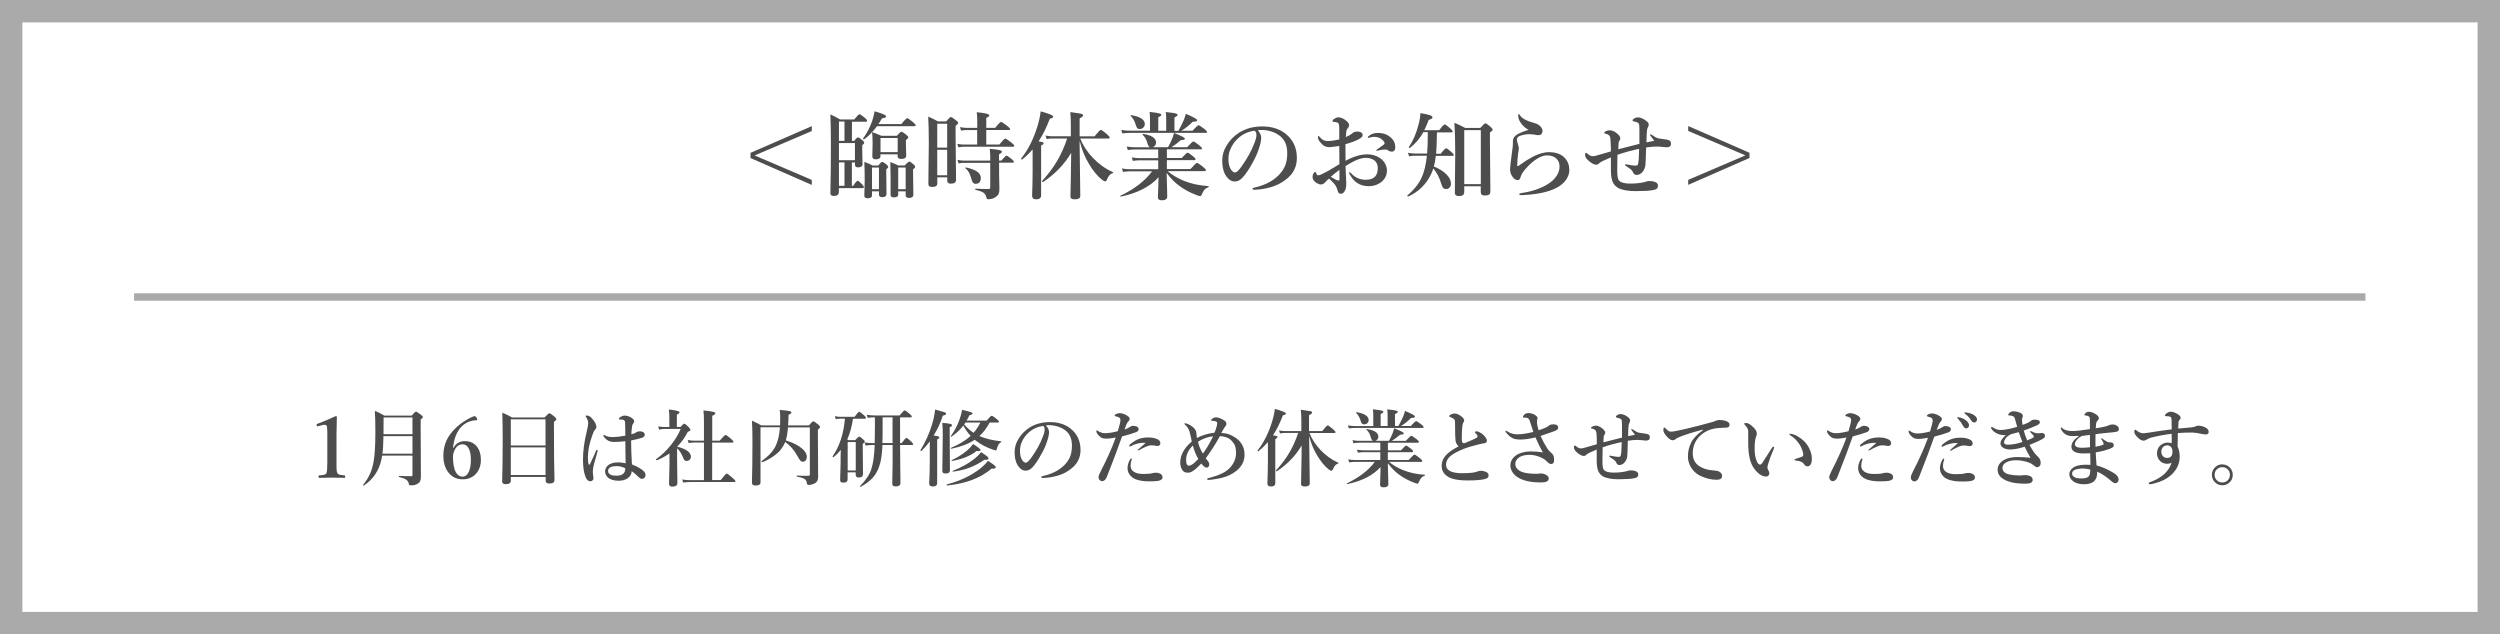<?xml version="1.0" encoding="UTF-8"?><svg id="_レイヤー_2" xmlns="http://www.w3.org/2000/svg" width="335" height="85" viewBox="0 0 335 85"><defs><style>.cls-1{fill:#4d4d4d;}.cls-1,.cls-2{stroke-width:0px;}.cls-2{fill:#aaa;}</style></defs><g id="_夏季休業"><path class="cls-2" d="M332,3v79H3V3h329M335,0H0v85h335V0h0Z"/><path class="cls-1" d="M100.57,21.17v-.69l8.21-3.58v.66l-7.66,3.27,7.66,3.28v.67l-8.21-3.6Z"/><path class="cls-1" d="M114.15,18.88h.32c.23-.32.4-.47.5-.47.09,0,.29.13.6.38.16.15.24.27.24.35,0,.06-.09.17-.27.33v.57l.04,1.95c0,.29-.2.44-.61.44-.27,0-.41-.13-.41-.39v-.27h-.41v3.14h.17c.29-.46.5-.69.62-.69.08,0,.27.16.59.49.15.17.23.29.23.37,0,.09-.06.13-.17.13h-3.18v.51c0,.36-.22.54-.67.54-.32,0-.47-.12-.47-.37.05-1.67.07-3.91.07-6.72,0-1.52-.03-2.8-.07-3.84.43.19.87.42,1.31.68h1.88c.38-.47.61-.7.71-.7s.33.16.73.49c.2.17.29.31.29.4,0,.07-.06.11-.19.11h-1.84v2.59ZM113.16,18.88v-2.59h-.74v2.59h.74ZM112.42,19.17v2.3h2.14v-2.3h-2.14ZM112.42,24.9h.74v-3.14h-.74v3.14ZM117.5,16.93c-.18.25-.39.5-.63.77.51.19.93.35,1.25.5h2.05c.32-.37.53-.55.62-.55.1,0,.32.14.65.41.18.14.27.25.27.34,0,.1-.11.22-.32.38v.34l.04,1.74c0,.29-.22.44-.66.44-.32,0-.49-.12-.49-.35v-.27h-2.3v.25c0,.28-.21.42-.62.42-.31,0-.47-.13-.47-.39l.04-1.79c0-.58-.03-1.07-.07-1.47-.39.43-.75.76-1.09.98,0,0-.02,0-.03,0-.06,0-.09-.03-.09-.09,0-.01,0-.02,0-.03.52-.72.92-1.49,1.21-2.31.14-.44.26-.88.34-1.34.67.21,1.1.35,1.28.44.17.08.25.16.25.24s-.04.14-.11.17c-.07.03-.21.06-.44.11-.17.3-.33.55-.47.75h3.08c.42-.53.68-.79.79-.79.08,0,.34.19.79.56.22.19.33.32.33.4,0,.08-.06.12-.17.12h-5.04ZM117.78,25.64h-.93v.49c0,.17-.05.29-.16.35-.09.06-.24.09-.46.09-.27,0-.41-.12-.41-.35l.05-2.1c0-.89-.02-1.7-.05-2.43.42.14.79.31,1.11.49h.75c.26-.32.44-.49.54-.49s.28.12.57.35c.15.14.23.25.23.34,0,.1-.09.19-.26.29v.56l.03,2.75c0,.29-.19.44-.56.44-.3,0-.45-.12-.45-.35v-.42ZM117.78,25.35v-2.9h-.93v2.9h.93ZM120.29,20.39v-1.9h-2.3v1.9h2.3ZM121.36,25.64h-1v.42c0,.26-.2.39-.58.39-.29,0-.44-.11-.44-.33v-.65c.01-1.38,0-2.63-.04-3.76.34.12.7.28,1.07.46h.85c.33-.35.54-.52.63-.52.09,0,.28.12.56.37.15.13.22.24.22.33s-.09.2-.28.34v.56l.04,2.83c0,.29-.19.44-.58.44-.3,0-.45-.12-.45-.36v-.5ZM121.36,25.35v-2.9h-1v2.9h1Z"/><path class="cls-1" d="M125.6,23.78v.8c0,.32-.23.47-.68.47-.35,0-.52-.13-.52-.4l.06-5.49c0-1.41-.03-2.59-.08-3.54.53.23.96.45,1.31.65h1.1c.32-.39.53-.59.62-.59.1,0,.33.15.7.44.19.14.28.25.28.34,0,.1-.11.23-.34.39v1.2l.06,6.06c0,.33-.23.5-.7.5-.32,0-.48-.13-.48-.39v-.46h-1.33ZM126.92,19.78v-3.2h-1.33v3.2h1.33ZM126.92,23.49v-3.42h-1.33v3.42h1.33ZM132.16,17.43v1.94h1.76c.43-.54.69-.8.8-.8.08,0,.36.19.84.56.24.2.36.34.36.41,0,.08-.06.12-.17.12h-6.58c-.19,0-.45.03-.75.08l-.14-.47c.3.07.59.1.85.1h1.81v-1.94h-1.44c-.19,0-.43.02-.72.07l-.14-.47c.29.07.58.1.84.1h1.47v-1.08c0-.29-.02-.63-.07-1.01,1.13.1,1.69.24,1.69.41,0,.12-.14.24-.41.34v1.34h1.2c.42-.53.68-.79.79-.79.08,0,.36.18.84.55.25.2.37.34.37.41,0,.08-.06.12-.17.12h-3.03ZM133.88,21.83v1.4l.04,2.04c0,.28-.02.49-.07.62-.04.11-.11.22-.22.34-.32.32-.72.47-1.23.47-.11,0-.18-.06-.21-.17-.05-.33-.2-.58-.44-.73-.18-.12-.53-.24-1.03-.36-.03,0-.04-.04-.04-.09,0-.05.01-.07.04-.07.57.03,1.15.05,1.74.05.15,0,.23-.07.23-.21v-3.3h-3.5c-.2,0-.44.02-.75.07l-.14-.47c.31.07.59.1.85.1h3.54v-.56c0-.3-.02-.64-.07-1.02.67.06,1.12.12,1.34.18.2.05.3.12.3.21,0,.1-.13.22-.39.35v.84h.31c.37-.44.61-.66.71-.66.08,0,.31.16.69.47.19.16.28.28.28.35,0,.08-.05.12-.16.12h-1.82ZM131.43,23.84c0,.53-.24.79-.7.79-.17,0-.3-.07-.39-.21-.07-.11-.15-.31-.22-.6-.15-.56-.39-.99-.75-1.27-.01-.01-.02-.02-.02-.04,0-.05.03-.07.08-.07h.01c1.32.27,1.99.74,1.99,1.4Z"/><path class="cls-1" d="M138.39,20c-.41.48-.88.94-1.42,1.38,0,0-.02,0-.03,0-.07,0-.11-.03-.11-.1,0,0,0-.02,0-.03.92-1.15,1.64-2.57,2.16-4.24.23-.72.38-1.41.46-2.09,1.12.31,1.68.54,1.68.7,0,.14-.15.23-.45.28-.46,1.21-.96,2.22-1.51,3.04.3.05.49.09.57.12.07.03.1.08.1.14,0,.1-.11.21-.33.3v6.67c0,.36-.22.54-.66.54-.37,0-.55-.16-.55-.49.05-1.19.07-2.3.07-3.35v-2.9ZM144.67,18.89v.54c0,.51.03,2.78.09,6.81,0,.32-.25.47-.75.47-.38,0-.57-.12-.57-.37,0-.09.02-.91.05-2.47.03-1.34.04-2.47.05-3.39-.92,1.55-2.17,2.85-3.77,3.91,0,0-.02,0-.03,0-.07,0-.11-.03-.11-.1,0,0,0-.02,0-.03.86-.94,1.56-1.88,2.1-2.83.49-.85.91-1.8,1.27-2.87h-1.97c-.21,0-.47.02-.79.07l-.14-.47c.32.07.61.1.88.1h2.51v-1.62c0-.59-.03-1.13-.07-1.62.88.12,1.39.2,1.53.24.12.04.18.11.18.21,0,.12-.15.24-.46.39v2.41h2.01c.45-.58.73-.87.84-.87.08,0,.36.2.83.6.24.22.35.36.35.44,0,.08-.05.12-.16.12h-3.79c.37.93.93,1.79,1.69,2.59.78.82,1.67,1.46,2.68,1.91.03.01.04.03.04.06,0,.05-.02.08-.06.09-.3.07-.54.32-.73.77-.05.14-.1.22-.13.26-.03.04-.08.06-.15.06-.1,0-.24-.08-.44-.23-.61-.49-1.18-1.19-1.72-2.09-.56-.92-.98-1.95-1.25-3.1Z"/><path class="cls-1" d="M156.49,22.95c.55.48,1.24.89,2.08,1.25.95.4,2.06.65,3.36.74.03,0,.05.02.05.06,0,.04-.02.06-.05.08-.25.1-.43.21-.54.34-.1.12-.23.37-.39.72-.05.1-.11.14-.19.14-.09,0-.29-.06-.6-.19-.83-.32-1.58-.73-2.25-1.24-.58-.43-1.12-.99-1.63-1.68,0,.29.02,1.01.06,2.18.01.54.02.87.02,1,0,.32-.25.49-.75.49-.33,0-.5-.14-.5-.42,0-.08.01-.46.04-1.13.02-.63.04-1.14.05-1.54-1.15,1.27-2.83,2.13-5.05,2.59-.06.01-.09-.01-.09-.07,0-.02,0-.03.02-.04,1.86-.88,3.28-1.97,4.25-3.27h-3.01c-.24,0-.53.03-.89.08l-.14-.47c.35.07.68.1.98.1h3.88v-1.19h-2.5c-.25,0-.55.03-.9.08l-.14-.47c.36.07.7.1,1.01.1h2.53v-1.16h-3.16c-.24,0-.55.02-.92.07l-.14-.47c.37.07.71.1,1.02.1h2.09c-.14-.04-.26-.24-.35-.58-.12-.45-.33-.82-.63-1.1-.01-.01-.02-.02-.02-.04,0-.05.03-.07.08-.07h.01c1.15.18,1.73.57,1.73,1.16,0,.15-.05.29-.14.41-.08.1-.18.17-.3.21h2.05c.21-.37.39-.73.54-1.1.1-.23.18-.5.25-.8.97.37,1.46.62,1.46.75,0,.08-.04.13-.12.16-.07.02-.22.04-.44.06-.45.4-.87.71-1.25.93h2.12c.46-.51.74-.77.84-.77.08,0,.35.18.81.54.23.2.34.33.34.4,0,.08-.05.12-.16.12h-4.55v1.16h1.99c.43-.47.69-.71.79-.71.09,0,.33.16.74.49.21.17.32.3.32.39s-.06.12-.17.12h-3.67v1.19h3.16c.49-.55.79-.83.89-.83.07,0,.35.19.83.57.24.19.35.33.35.42,0,.08-.05.12-.16.12h-4.94ZM154.1,17.52v-1.59c0-.44-.03-.74-.06-.93.71.07,1.16.14,1.37.21.14.04.21.1.21.19s-.14.19-.41.32v1.81h1.06v-1.59c0-.44-.03-.74-.06-.93.72.08,1.18.14,1.38.21.14.05.21.11.21.19,0,.1-.14.2-.42.32v1.81h.52c.26-.45.5-.92.72-1.43.12-.29.21-.58.28-.86,1.01.43,1.51.71,1.51.83,0,.1-.04.16-.12.19-.07.02-.23.04-.46.04-.52.52-1.03.93-1.53,1.21h1.49c.44-.49.72-.74.82-.74.08,0,.34.17.79.51.23.2.34.33.34.4,0,.08-.05.12-.16.12h-10.25c-.24,0-.56.02-.94.07l-.14-.47c.38.07.73.1,1.05.1h2.82ZM153.4,16.65c0,.18-.08.34-.22.47-.13.11-.28.17-.44.17-.15,0-.27-.04-.34-.12-.07-.07-.13-.2-.19-.38-.15-.54-.38-.95-.69-1.25-.01-.01-.02-.03-.02-.04,0-.05.03-.07.08-.07,0,0,0,0,.01,0,1.22.2,1.82.61,1.82,1.22Z"/><path class="cls-1" d="M168.53,17.43c.32.35.47.7.47,1.05,0,.32-.09.77-.28,1.35-.2.64-.47,1.26-.8,1.84-.52.98-1,1.68-1.42,2.13-.32.35-.67.52-1.06.52-.36,0-.68-.17-.96-.5-.47-.52-.7-1.29-.7-2.32,0-.68.18-1.33.55-1.94.41-.72.98-1.31,1.72-1.79.89-.55,1.92-.83,3.08-.83,1.27,0,2.32.33,3.16,1,1,.8,1.49,1.88,1.49,3.24,0,1.05-.39,1.93-1.17,2.63-.57.5-1.2.88-1.89,1.13-.82.29-1.69.46-2.61.49-.19,0-.28-.04-.28-.13,0-.07.08-.12.24-.16,1.37-.3,2.47-.86,3.28-1.67.43-.45.73-.91.9-1.38.16-.44.24-.97.24-1.58,0-1.08-.37-1.88-1.12-2.4-.56-.4-1.25-.63-2.04-.69-.09,0-.19,0-.31,0-.2,0-.36,0-.49.03ZM168.11,17.51c-.86.12-1.6.46-2.2,1.02-.48.42-.84.95-1.08,1.57-.15.36-.22.76-.22,1.21,0,.57.11,1.03.32,1.38.18.28.37.42.57.42s.5-.27.88-.82c.75-1.05,1.32-2.09,1.71-3.12.18-.44.27-.8.27-1.08s-.08-.46-.24-.57Z"/><path class="cls-1" d="M180.28,21.56c1.06-.58,2.04-.88,2.93-.88.61,0,1.16.15,1.64.46.33.2.58.47.76.8.16.29.24.59.24.9,0,.67-.28,1.2-.83,1.61-.46.33-.99.5-1.61.5-.97,0-1.72-.38-2.26-1.13-.25-.37-.38-.59-.38-.67,0-.04.03-.06.07-.06.06,0,.12.03.17.09.54.61,1.21.91,1.99.91.55,0,.97-.14,1.25-.42.24-.24.37-.62.37-1.12,0-.53-.2-.92-.61-1.16-.28-.16-.62-.24-1.02-.24-.49,0-1.11.2-1.86.61-.16.09-.43.25-.83.49.02.5.04,1.06.07,1.67.02.31.03.52.03.63,0,.35-.03.62-.1.82-.16.4-.37.6-.63.6-.22,0-.36-.14-.43-.42-.08-.34-.22-.63-.41-.87-.12-.16-.37-.41-.74-.75-.24.2-.43.38-.58.55-.15.16-.32.24-.51.24-.17,0-.35-.06-.56-.19-.37-.22-.56-.5-.56-.84,0-.17.05-.34.16-.49.08-.11.14-.17.19-.17.04,0,.08.03.11.1.05.15.1.25.14.3.04.04.09.06.14.06.02,0,.04,0,.08,0,.17-.02.61-.23,1.33-.62.28-.16.77-.45,1.45-.87,0-.27,0-.73-.01-1.39,0-.46,0-.81-.01-1.05-.69.11-1.15.16-1.38.16-.45,0-.85-.23-1.2-.7-.19-.24-.28-.45-.28-.62,0-.11.03-.17.09-.17.05,0,.13.07.24.22.24.3.57.45.97.45.37,0,.89-.07,1.56-.21v-1.38c0-.34-.02-.54-.05-.61-.02-.16-.09-.25-.23-.29-.12-.04-.23-.06-.33-.06-.19,0-.29-.04-.29-.11,0-.12.07-.23.21-.31.22-.14.41-.21.56-.21.29,0,.59.11.9.33.37.27.55.5.55.7,0,.12-.04.24-.11.34,0,0-.04.04-.09.11-.04.05-.07.1-.1.15-.07.16-.12.5-.14,1.02.4-.18.7-.35.88-.52.17-.15.37-.22.61-.22.27,0,.47.05.6.14.11.08.16.17.16.27,0,.12-.02.21-.07.28-.05.06-.14.14-.27.23-.17.11-.45.25-.84.41-.41.15-.78.27-1.12.36,0,1.04,0,1.78.01,2.24ZM179.48,22.76c-.54.41-.93.72-1.16.94.13.08.34.19.63.35.17.09.31.14.42.14.08,0,.12-.06.12-.18,0-.56,0-.98-.01-1.25ZM183.3,18.41c0-.07.03-.13.1-.18.32-.28.75-.42,1.26-.42.66,0,1.23.2,1.7.61.41.36.61.79.61,1.31,0,.39-.16.59-.49.59-.13,0-.26-.04-.38-.11-.15-.11-.27-.17-.39-.17-.16,0-.29,0-.39.01-.14.01-.3.04-.49.09-.2.04-.3.06-.31.06-.07,0-.1-.02-.1-.06,0-.04.06-.09.17-.17.52-.36.8-.56.85-.6.06-.06.09-.11.09-.17,0-.07-.02-.13-.05-.17-.3-.46-.75-.69-1.36-.69-.19,0-.37.03-.54.08-.01,0-.05.02-.12.04-.03.01-.06.02-.08.02-.06,0-.09-.02-.09-.06Z"/><path class="cls-1" d="M190.71,17.76c-.45.79-1.04,1.48-1.79,2.07,0,0-.02,0-.03,0-.07,0-.11-.03-.11-.09,0,0,0-.02,0-.03.56-.81.98-1.78,1.28-2.92.16-.59.26-1.14.28-1.64.66.12,1.09.22,1.31.3.2.08.3.17.3.28,0,.14-.17.25-.5.33-.17.47-.37.93-.6,1.39h2c.39-.52.65-.78.75-.78.08,0,.33.18.74.54.21.2.32.34.32.41,0,.08-.06.12-.17.12h-1.94c-.02,1.27-.05,2.23-.11,2.86h.62c.37-.49.62-.73.73-.73.08,0,.32.17.71.51.2.18.3.3.3.38,0,.09-.05.13-.16.13h-2.24c-.06.53-.14,1-.26,1.42.75.31,1.32.67,1.73,1.1.37.39.56.8.56,1.22,0,.22-.07.39-.22.53-.12.12-.26.17-.43.17-.18,0-.32-.06-.41-.17-.09-.1-.16-.27-.23-.5-.25-.86-.61-1.55-1.08-2.09-.06.22-.16.47-.29.75-.64,1.36-1.66,2.37-3.07,3.01h-.02c-.07,0-.11-.03-.11-.1,0-.01,0-.02.01-.03.87-.73,1.5-1.52,1.89-2.35.37-.78.61-1.78.73-2.98h-1.64c-.19,0-.45.02-.75.07l-.14-.47c.31.07.61.1.89.1h1.67c.06-.67.09-1.48.09-2.45v-.41h-.64ZM198.43,24.96h-2.22v.7c0,.23-.06.39-.17.48-.11.09-.31.13-.58.13-.34,0-.51-.14-.51-.41.03-2.13.05-3.88.05-5.26,0-1.72-.04-3.1-.11-4.15.48.2.96.43,1.44.69h2.03c.37-.42.6-.62.68-.62.09,0,.33.16.69.47.19.17.28.3.28.38,0,.1-.12.23-.36.39v1.29l.06,6.56c0,.23-.06.39-.17.47-.11.08-.3.12-.57.12-.37,0-.55-.15-.55-.46v-.79ZM198.43,24.67v-7.23h-2.22v7.23h2.22Z"/><path class="cls-1" d="M205.24,21.08c.87-.46,1.64-.69,2.31-.69.93,0,1.64.25,2.13.77.41.44.61.98.61,1.62,0,.56-.21,1.08-.63,1.56-.37.42-.88.77-1.51,1.03-1.07.45-2.49.71-4.27.78h-.06c-.16,0-.24-.05-.24-.14,0-.07.09-.11.27-.14,1.38-.2,2.53-.58,3.46-1.14.6-.35,1.05-.77,1.33-1.25.22-.37.34-.76.34-1.15,0-.47-.15-.84-.45-1.11-.31-.27-.73-.4-1.25-.4-.4,0-.85.16-1.34.47-.5.32-1.01.76-1.51,1.34-.36.39-.58.77-.68,1.13-.07.25-.19.37-.37.37-.28,0-.53-.17-.74-.5-.2-.3-.29-.62-.29-.95,0-.29.1-1.13.29-2.52.06-.4.09-.69.09-.88v-.4c0-.32.17-.59.5-.82.3-.2.83-.42,1.59-.66-.34-.2-.62-.42-.84-.68-.36-.42-.54-.81-.54-1.2,0-.17.02-.26.07-.26.04,0,.09.06.16.18.25.42.9.77,1.95,1.05.32.08.58.22.77.42.18.18.29.38.31.6v.05c0,.15-.05.28-.14.39-.09.1-.21.16-.34.16-.16,0-.31-.01-.44-.04-.17-.04-.35-.06-.55-.07-.1-.01-.21-.02-.31-.02-.4,0-.82.08-1.26.23-.14.05-.25.13-.32.24-.05.08-.08.14-.08.21,0,.1.02.21.05.32.14.46.22.76.22.9,0,.09-.01.21-.04.37-.03.17-.05.27-.06.3-.07.55-.11,1.09-.12,1.62,0,.06.02.09.07.09.04,0,.08-.02.14-.06.04-.03.11-.08.2-.14l.1-.07s.04-.03.06-.04c.44-.32.89-.61,1.36-.85Z"/><path class="cls-1" d="M221.14,17.99c.06,0,.14.03.23.1.37.26.66.42.89.46.11.02.3.05.57.08.21.02.37.05.48.07.22.05.37.1.44.15.11.09.16.23.16.42,0,.32-.2.47-.6.47-.09,0-.37-.03-.84-.08-.14-.02-.27-.02-.39-.02-.07,0-.16,0-.27,0-.25,0-.66.05-1.23.12-.04,1.51-.07,2.33-.11,2.48-.1.46-.3.79-.6,1.01-.17.13-.37.19-.6.19-.2,0-.35-.12-.45-.35-.05-.15-.15-.28-.29-.4-.06-.05-.26-.19-.61-.42-.11-.07-.17-.13-.17-.18s.04-.08.12-.08c.02,0,.06,0,.11.02.07.01.1.02.11.02.47.1.81.14,1.03.14.16,0,.26-.02.3-.06.03-.03.05-.09.08-.19.08-.29.13-.96.14-1.99-.88.17-1.84.43-2.9.79,0,.13,0,.55-.02,1.25,0,.4-.01.68-.01.83,0,.73.07,1.18.21,1.34.23.29.74.44,1.51.44.7,0,1.33-.06,1.89-.19.05,0,.11-.03.2-.06.17-.06.33-.09.48-.09.3,0,.54.03.72.1.3.1.45.27.45.51,0,.2-.06.34-.19.44-.1.07-.27.13-.51.17-.49.09-1.26.13-2.33.13-.86,0-1.56-.11-2.09-.32-.4-.16-.7-.43-.91-.82-.17-.33-.27-.86-.28-1.58,0-.22,0-.52,0-.92s0-.68,0-.88c-.91.38-1.42.63-1.54.76-.12.15-.26.22-.42.22-.27,0-.59-.16-.96-.47-.36-.3-.54-.57-.54-.82,0-.2.05-.3.14-.3.03,0,.1.05.21.14.06.05.16.12.29.21.1.07.23.1.39.1.11,0,.25-.02.42-.06.14-.04.36-.1.65-.19.62-.17,1.07-.3,1.36-.39,0-.27,0-.64-.03-1.11-.01-.45-.04-.74-.1-.87-.08-.2-.28-.33-.58-.39-.12-.02-.18-.06-.18-.11,0-.06.03-.12.1-.16.21-.13.42-.19.64-.19.35,0,.72.18,1.11.55.2.18.3.36.3.54,0,.11-.03.2-.09.27-.08.09-.12.18-.13.27,0,.12-.02.42-.05.91.12-.04,1.07-.28,2.83-.72v-.97c0-.73,0-1.23-.02-1.49-.01-.22-.11-.37-.29-.43-.16-.06-.34-.11-.52-.14-.06-.01-.09-.06-.09-.14,0-.06.08-.14.23-.24.15-.1.32-.14.51-.14s.41.06.67.19c.23.12.42.26.59.42.11.11.17.24.17.39,0,.11-.05.24-.14.39-.07.12-.11.38-.13.78,0,.29-.02.69-.04,1.18.63-.12.98-.19,1.05-.21-.05-.08-.21-.28-.47-.62-.07-.09-.1-.15-.1-.17,0-.05.02-.07.06-.07Z"/><path class="cls-1" d="M234.43,21.17l-8.21,3.6v-.67l7.66-3.28-7.66-3.27v-.66l8.21,3.58v.69Z"/><path class="cls-1" d="M44.96,55.76c.12,0,.18.04.18.13,0,.2-.01.64-.03,1.32,0,.45-.02.84-.02,1.17v3.52c0,.59,0,.96.02,1.12.01.14.05.27.1.38.05.11.18.19.37.23.07.01.27.04.58.07.07,0,.1.06.1.17s-.03.16-.1.16c-.52-.02-1.08-.03-1.66-.03s-1.18.01-1.71.03c-.08,0-.12-.05-.12-.16s.04-.16.12-.17c.33-.03.54-.05.64-.08.16-.04.26-.11.31-.22.08-.16.12-.66.12-1.49v-4.03c0-.47-.04-.76-.12-.86-.04-.07-.13-.1-.26-.1-.11,0-.24.02-.4.07l-.44.12s-.07.02-.08.02c-.05,0-.09-.05-.12-.14-.01-.05-.02-.08-.02-.1,0-.04.04-.08.12-.1.75-.28,1.55-.61,2.4-1.01Z"/><path class="cls-1" d="M55.27,61.05h-4.06l-.1.53c-.33,1.49-1.11,2.65-2.35,3.48,0,0-.02.01-.03.01-.05,0-.08-.02-.08-.07,0,0,0-.01,0-.02.41-.51.73-1.02.95-1.53.21-.48.36-1.02.47-1.64.15-.88.23-2.18.23-3.91,0-1.2-.02-2.15-.07-2.85.46.19.89.41,1.27.64h3.67c.29-.35.48-.53.56-.53s.3.14.67.41c.18.14.27.25.27.32s-.1.18-.3.32v1.26l.03,6.4c0,.28-.04.49-.11.63-.06.13-.17.24-.33.32-.24.15-.53.22-.88.22-.12,0-.21-.02-.24-.06-.03-.04-.06-.11-.08-.22-.06-.39-.48-.67-1.28-.84-.03,0-.04-.04-.04-.08,0-.04.01-.07.04-.07.58.03,1.11.04,1.59.04.09,0,.14-.01.17-.04.02-.03.03-.08.03-.15v-2.59ZM55.27,60.79v-2.35h-3.89c-.01.97-.05,1.76-.13,2.35h4.03ZM55.27,58.18v-2.24h-3.87v.44c0,.8,0,1.4-.01,1.8h3.88Z"/><path class="cls-1" d="M60.77,60.02c.16-.32.39-.56.7-.72.25-.13.51-.19.8-.19.74,0,1.3.27,1.69.8.32.44.48,1.01.48,1.7,0,.82-.25,1.47-.74,1.96-.44.44-1.01.66-1.71.66-.81,0-1.46-.32-1.94-.96-.42-.57-.64-1.31-.64-2.2,0-.96.24-1.83.72-2.59.36-.57.88-1.13,1.56-1.67.28-.22.63-.44,1.05-.68.36-.19.63-.32.82-.37.09,0,.2.07.3.21.06.08.09.15.09.21,0,.08-.04.13-.11.13-.62.02-1.18.21-1.66.56-.82.6-1.31,1.65-1.48,3.14h.07ZM61.95,59.54c-.48,0-.85.31-1.1.93-.1.22-.15.45-.15.7,0,.95.13,1.66.39,2.12.22.39.52.58.89.58s.68-.25.88-.74c.16-.4.24-.9.24-1.53,0-.66-.1-1.18-.31-1.54-.2-.36-.48-.53-.85-.53Z"/><path class="cls-1" d="M73.1,63.91h-4.65v.52c0,.3-.23.45-.68.45-.32,0-.48-.12-.48-.37.04-1.53.07-3.38.07-5.56,0-1.41-.02-2.63-.05-3.65.44.18.88.39,1.31.64h4.35c.36-.38.58-.57.65-.57.08,0,.3.15.67.45.18.16.27.27.27.35,0,.09-.11.21-.33.36v1.29c0,2.56.02,4.73.07,6.51,0,.31-.23.46-.7.46-.32,0-.48-.12-.48-.37v-.49ZM73.1,59.69v-3.5h-4.65v3.5h4.65ZM73.1,63.65v-3.7h-4.65v3.7h4.65Z"/><path class="cls-1" d="M80.08,60.42s-.01.09-.04.2c-.33,1.09-.52,1.83-.58,2.23-.01.11-.02.21-.02.32v.16s0,.11.02.19c0,.08.01.14.02.17.03.16.04.3.04.42,0,.11-.04.2-.12.27-.08.08-.18.11-.3.11-.25,0-.46-.17-.61-.51-.25-.58-.37-1.38-.37-2.4,0-1.15.17-2.43.52-3.84.12-.52.18-.86.18-1.02,0-.26-.09-.53-.26-.79-.06-.09-.09-.15-.09-.18,0-.04.06-.07.18-.07.19,0,.39.1.6.31.44.45.66.86.66,1.23,0,.14-.06.26-.17.36-.11.1-.24.35-.38.77-.38,1.07-.58,2.04-.58,2.91,0,.38.03.68.08.91.02.07.05.1.1.1.04,0,.07-.02.09-.07.29-.59.56-1.18.81-1.77.04-.11.09-.16.15-.15.06.01.09.05.09.11ZM84.68,62.23c.77.31,1.31.62,1.61.94.14.15.21.32.21.5,0,.15-.06.28-.17.38-.08.08-.19.12-.3.12-.13,0-.27-.07-.41-.2-.41-.41-.74-.69-.98-.83,0,.4-.19.71-.55.96-.32.21-.71.32-1.19.32s-.88-.09-1.2-.26c-.19-.1-.34-.25-.46-.44-.11-.18-.16-.36-.16-.54,0-.22.07-.43.21-.62.1-.14.22-.25.36-.33.31-.18.72-.27,1.23-.27.27,0,.59.04.95.12l-.04-2.96c-.5.07-1.01.1-1.52.1-.29,0-.55-.06-.76-.17-.22-.11-.41-.28-.58-.5-.05-.08-.08-.14-.08-.18,0-.06.02-.09.07-.09.03,0,.1.03.21.09.25.14.58.2.97.2s.97-.06,1.7-.19c-.01-1.02-.03-1.62-.04-1.78-.02-.22-.14-.35-.36-.37-.06,0-.14-.01-.24-.01h-.14c-.06-.01-.09-.04-.09-.1,0-.07.09-.17.28-.28.15-.1.3-.15.46-.15.27,0,.54.07.79.2.34.18.52.37.52.55,0,.11-.03.19-.1.26-.09.11-.16.25-.18.43-.06.38-.09.73-.1,1.06.09-.02.22-.06.41-.12.08-.03.16-.07.24-.14.11-.08.26-.13.44-.13.25,0,.44.05.57.15.09.08.14.17.14.27,0,.2-.11.34-.34.43-.29.11-.79.24-1.49.37,0,1,.04,2.07.11,3.22ZM83.79,62.74c-.41-.19-.79-.28-1.15-.28s-.64.04-.8.13c-.24.12-.36.29-.36.51s.1.37.29.49c.16.1.44.15.85.15.37,0,.65-.07.84-.21.16-.14.26-.3.3-.47.02-.1.03-.21.03-.31Z"/><path class="cls-1" d="M89.73,60.74c-.51.37-1.08.68-1.71.94,0,0,0,0-.02,0-.06,0-.1-.04-.1-.11,0-.01,0-.02,0-.03.76-.53,1.44-1.19,2.05-1.96.53-.67.95-1.37,1.26-2.1h-2.18c-.22,0-.46.03-.71.09l-.12-.44c.3.06.57.09.83.09h.66v-1.37c0-.35-.02-.67-.07-.98.96.1,1.44.23,1.44.38,0,.09-.12.2-.36.31v1.65h.48c.27-.29.44-.44.52-.44.08,0,.28.15.58.46.16.17.24.29.24.36,0,.1-.12.19-.36.28-.35.71-.82,1.37-1.42,1.98,1.22.31,1.84.76,1.84,1.36,0,.16-.06.3-.18.41-.11.1-.23.15-.37.15s-.24-.04-.32-.12c-.06-.07-.13-.19-.19-.36-.2-.51-.46-.92-.79-1.22v1.29l.04,3.38c0,.31-.24.47-.71.47-.27,0-.41-.14-.41-.43l.06-2.47v-1.59ZM95.43,59.29v5.04h1.14c.45-.58.72-.87.82-.87.07,0,.34.2.8.6.24.21.36.35.36.42,0,.07-.05.11-.14.11h-5.94c-.25,0-.56.02-.93.07l-.12-.41c.36.06.69.09,1,.09h1.91v-5.04h-1.3c-.2,0-.45.02-.75.07l-.12-.41c.3.06.58.09.83.09h1.34v-2.45c0-.7-.02-1.23-.07-1.6.7.07,1.16.13,1.38.2.14.04.21.1.21.18,0,.11-.14.23-.41.34v3.33h1c.44-.52.71-.77.8-.77.07,0,.32.18.74.54.21.19.31.32.31.38,0,.07-.05.11-.14.11h-2.71Z"/><path class="cls-1" d="M105.22,59.21c-.12.32-.3.63-.52.93-.24.36-.64.72-1.2,1.09-.48.32-.94.56-1.38.71h-.01s-.07-.04-.07-.12c0-.02,0-.04.02-.04.89-.62,1.51-1.28,1.86-1.99.32-.64.52-1.49.59-2.54h-2.6v7.41c0,.27-.23.4-.68.4-.32,0-.47-.12-.47-.37.04-1.38.07-3.22.07-5.53,0-1.11-.02-2.04-.07-2.79.48.21.89.42,1.25.63h2.52c.02-.45.02-.81.02-1.07,0-.37-.02-.7-.07-1,.66.05,1.09.1,1.3.15.18.04.27.11.27.2s-.13.2-.38.31c-.01.54-.03,1-.07,1.41h2.79c.32-.37.52-.55.6-.55s.29.14.64.43c.17.15.26.26.26.34,0,.09-.1.2-.29.35v1.03l.03,5.22c0,.3-.05.52-.14.67-.08.13-.21.24-.39.32-.24.11-.49.17-.73.17-.1,0-.17-.03-.2-.08-.03-.04-.05-.12-.07-.24-.03-.22-.13-.39-.32-.49-.18-.11-.51-.21-1-.32-.02,0-.03-.03-.03-.05,0-.06.02-.08.06-.08.42.03.93.04,1.52.04.13,0,.19-.07.19-.2v-6.29h-2.92c-.07.74-.17,1.32-.3,1.74.93.3,1.65.65,2.15,1.07.44.37.66.74.66,1.12,0,.22-.05.39-.16.51-.09.11-.21.16-.35.16-.15,0-.27-.05-.36-.15-.08-.08-.22-.31-.42-.67-.43-.78-.96-1.38-1.6-1.82Z"/><path class="cls-1" d="M113.53,58.88l.12.1h.94c.29-.32.47-.47.55-.47s.25.12.53.37c.14.13.21.23.21.31s-.09.18-.27.29v.67l.03,3.36c0,.32-.19.48-.56.48-.28,0-.42-.13-.42-.4v-.3h-1.08v.93c0,.3-.18.45-.55.45-.19,0-.32-.03-.37-.09-.05-.06-.08-.16-.08-.32l.06-2.21c0-.7,0-1.29.03-1.77-.3.37-.62.7-.98.99,0,0-.01,0-.02,0-.07,0-.1-.03-.1-.1,0,0,0-.01,0-.02.93-1.35,1.48-3.03,1.65-5.05h-.68c-.14,0-.33.02-.55.07l-.12-.41c.25.06.48.09.7.09h1.95c.31-.44.52-.67.62-.67.08,0,.29.15.63.46.18.17.27.28.27.35,0,.08-.05.12-.15.12h-1.59c-.15,1.03-.4,1.95-.76,2.76ZM114.67,63.04v-3.8h-1.08v3.8h1.08ZM120.61,55.92v3.46h.21c.33-.46.55-.7.65-.7.07,0,.28.16.63.49.17.16.26.28.26.35s-.05.11-.14.11h-1.61c0,.7.01,1.76.03,3.18.01,1.01.02,1.64.02,1.9,0,.31-.21.47-.64.47-.18,0-.3-.04-.37-.11-.06-.07-.09-.18-.09-.33l.05-2.51v-2.6h-1.36c-.05,1.04-.15,1.85-.3,2.42-.2.77-.52,1.41-.96,1.92-.38.44-.93.86-1.65,1.27,0,0,0,0-.02,0-.05,0-.08-.03-.08-.09,0-.01,0-.03.02-.03.75-.76,1.26-1.52,1.5-2.27.24-.73.39-1.8.45-3.22h-.25c-.26,0-.59.02-.97.07l-.13-.41c.38.06.74.09,1.08.09h.27c.02-.72.03-1.55.03-2.48,0-.37,0-.7-.01-.98h-.02c-.25,0-.56.02-.94.07l-.13-.41c.38.06.74.09,1.08.09h3.32c.37-.45.6-.68.7-.68.07,0,.29.16.66.47.19.16.28.28.28.35,0,.08-.05.12-.15.12h-1.44ZM119.61,55.92h-1.34c0,.3,0,.65,0,1.06,0,.96,0,1.76-.03,2.39h1.36v-3.46Z"/><path class="cls-1" d="M124.59,59.15c-.36.49-.74.92-1.13,1.29,0,0-.01,0-.02,0-.07,0-.1-.03-.1-.1,0,0,0-.01,0-.02.67-1.09,1.18-2.22,1.54-3.4.22-.72.36-1.4.43-2.04.71.19,1.13.31,1.27.36.13.05.2.11.2.19,0,.07-.03.12-.09.15-.05.03-.17.07-.36.13-.26.86-.67,1.75-1.22,2.65.35.05.57.09.65.13.07.03.11.07.11.13,0,.09-.1.18-.29.27v5.83c0,.32-.2.47-.59.47-.32,0-.48-.14-.48-.43.05-.96.08-1.95.08-2.96v-2.67ZM127.57,56.98c0,.1-.1.19-.31.27v.95l.03,4.8c0,.3-.19.45-.58.45-.29,0-.44-.11-.44-.32l.06-4.84c0-.59-.02-1.14-.06-1.63.56.05.92.1,1.08.14.15.04.22.1.22.18ZM133.44,62.6c0,.13-.13.2-.38.2-.05,0-.11,0-.18-.01-1.47,1.26-3.47,2.02-5.98,2.27-.04,0-.05-.02-.05-.09,0-.03.01-.05.03-.06,1.73-.46,3.19-1.14,4.36-2.04.48-.37.86-.74,1.14-1.12.71.44,1.06.72,1.06.85ZM129.08,57.03c-.44.57-.96,1.07-1.58,1.48,0,0-.02.01-.03.01-.05,0-.07-.02-.07-.07,0,0,0-.01.01-.02.47-.65.86-1.36,1.14-2.15.19-.5.31-.96.37-1.36.63.15,1.03.25,1.19.31.14.05.21.11.21.17,0,.11-.13.19-.4.23-.2.38-.33.62-.39.73h2.68c.36-.43.58-.65.68-.65.08,0,.3.15.68.45.19.16.29.27.29.35s-.05.11-.15.11h-1.1c-.4.75-.86,1.36-1.37,1.81.77.34,1.73.57,2.91.71.02,0,.03.02.03.04,0,.03-.02.06-.04.07-.24.12-.43.4-.54.83-.04.18-.09.27-.15.27s-.18-.03-.34-.08c-.9-.3-1.67-.7-2.31-1.2l-.19-.14c-.83.55-1.88.95-3.13,1.2-.05.01-.07-.02-.07-.08,0-.02,0-.04.03-.04,1.09-.46,1.97-1,2.63-1.6-.39-.41-.71-.87-.97-1.37ZM131.39,60.31c0,.09-.08.14-.25.14-.08,0-.17,0-.28-.02-.83.66-1.92,1.11-3.26,1.33-.06.01-.09-.01-.09-.07,0-.01,0-.02.02-.03.71-.32,1.37-.73,1.98-1.23.35-.29.64-.6.88-.93.66.4.99.67.99.81ZM132.46,61.42c0,.13-.13.2-.4.2-.05,0-.1,0-.15-.01-.68.47-1.37.83-2.08,1.09-.63.23-1.33.4-2.12.5-.05.01-.07-.01-.07-.07,0-.02,0-.04.03-.04,1.14-.45,2.07-.96,2.8-1.53.42-.32.75-.65,1-.98.43.29.71.48.83.59.11.09.16.18.16.25ZM129.2,56.87c.35.42.77.79,1.25,1.13.35-.39.65-.85.92-1.38h-2l-.17.26Z"/><path class="cls-1" d="M140.15,57c.28.31.42.62.42.92,0,.29-.08.68-.25,1.19-.18.57-.41,1.11-.71,1.62-.46.86-.88,1.49-1.25,1.88-.28.31-.59.46-.93.46-.32,0-.6-.15-.85-.44-.41-.46-.62-1.14-.62-2.05,0-.6.16-1.17.48-1.71.36-.63.87-1.16,1.52-1.58.79-.49,1.69-.73,2.72-.73,1.12,0,2.05.29,2.79.88.88.71,1.32,1.66,1.32,2.86,0,.93-.34,1.7-1.03,2.32-.5.44-1.06.78-1.67,1-.72.26-1.49.4-2.31.43-.17,0-.25-.04-.25-.12,0-.06.07-.11.21-.14,1.21-.27,2.18-.76,2.89-1.47.38-.4.65-.8.8-1.22.14-.39.21-.85.21-1.4,0-.95-.33-1.66-.99-2.11-.5-.35-1.1-.55-1.8-.61-.08,0-.17,0-.28,0-.18,0-.32,0-.43.02ZM139.78,57.07c-.76.11-1.41.41-1.95.9-.42.37-.74.83-.96,1.38-.13.32-.19.67-.19,1.07,0,.5.09.91.28,1.21.16.25.33.37.5.37s.44-.24.77-.72c.66-.92,1.17-1.84,1.51-2.76.16-.39.24-.71.24-.96s-.07-.41-.21-.5Z"/><path class="cls-1" d="M151.37,57.24c.16-.12.31-.18.45-.18.2,0,.37.03.51.1.16.08.25.2.25.34,0,.18-.12.32-.35.41-.35.14-.97.33-1.87.57-.07.18-.2.54-.4,1.08-.2.55-.32.91-.39,1.08-.22.59-.63,1.68-1.26,3.27-.15.38-.37.57-.65.57-.11,0-.21-.06-.32-.17-.08-.08-.13-.21-.13-.4,0-.13.1-.4.3-.79.82-1.59,1.49-3.08,2-4.49-.57.1-.98.15-1.22.15-.27,0-.48-.03-.63-.1-.15-.06-.3-.18-.45-.34-.2-.21-.3-.41-.3-.58,0-.07.02-.1.05-.1.03,0,.1.03.19.1.29.19.59.29.92.29.44,0,1.02-.09,1.72-.27.23-.78.35-1.27.35-1.47s-.08-.33-.24-.4c-.12-.05-.26-.1-.42-.13-.08-.03-.12-.06-.12-.09,0-.07.05-.13.16-.19.17-.09.34-.14.53-.14.17,0,.38.05.61.14.22.09.4.19.54.31.11.1.17.2.17.31,0,.12-.05.23-.16.34-.1.1-.19.23-.26.4-.05.1-.14.33-.27.7.28-.09.51-.2.69-.32ZM151.67,61.51l-.07.24c-.07.19-.1.42-.1.69,0,.34.16.61.47.8.3.18.71.27,1.24.27.57,0,.95-.03,1.14-.09.16-.05.35-.08.58-.08.19,0,.38.05.57.15.19.11.28.26.28.47,0,.25-.2.41-.61.48-.22.04-.63.06-1.24.06-.54,0-1.03-.06-1.49-.19-.46-.13-.81-.35-1.05-.68-.2-.27-.3-.58-.3-.92s.1-.71.31-1.09c.07-.13.14-.19.2-.19.04,0,.07.03.07.09ZM153.51,59.35c-.09,0-.19-.01-.3-.01-.14,0-.28,0-.42.03-.45.07-.88.21-1.28.43-.03.02-.07.03-.1.03-.07,0-.1-.03-.1-.1,0-.03.03-.08.08-.15.35-.31.7-.54,1.04-.69.41-.18.88-.27,1.43-.27.51,0,.92.08,1.25.25.26.12.38.3.38.55,0,.11-.04.19-.13.26-.07.05-.16.08-.26.08-.13,0-.27-.02-.44-.06-.12-.02-.26-.03-.41-.03-.31,0-.84.21-1.59.64-.06.04-.11.05-.17.05-.03,0-.04-.03-.04-.08,0,0,.36-.32,1.08-.94Z"/><path class="cls-1" d="M163.71,58.02c.38.02.72.08,1.02.2.2.07.44.19.71.36.45.26.79.62,1.04,1.08.19.37.29.79.29,1.27,0,.81-.33,1.5-.99,2.08-.55.47-1.23.81-2.05,1.02-.29.07-.65.14-1.06.2-.34.05-.58.08-.73.08-.13,0-.19-.04-.19-.11,0-.06.07-.1.2-.14,1.13-.28,1.97-.63,2.51-1.06.41-.32.72-.71.92-1.16.17-.37.25-.74.25-1.13s-.05-.72-.14-.97c-.09-.25-.26-.48-.48-.71-.36-.37-.88-.56-1.54-.59-.55,1.01-1.19,2-1.9,2.97.07.1.13.18.2.26.18.2.27.38.27.55,0,.13-.04.24-.1.32-.06.08-.13.12-.21.12-.12,0-.24-.04-.35-.12-.1-.08-.24-.22-.42-.43-.15.17-.38.41-.7.7-.15.13-.33.25-.52.37-.18.11-.38.16-.61.16-.31,0-.55-.12-.71-.36-.18-.29-.27-.62-.27-.99,0-1.01.52-1.96,1.55-2.83-.01-.06-.03-.16-.06-.28-.03-.17-.06-.29-.08-.37-.06-.29-.12-.51-.16-.67-.11-.36-.3-.66-.57-.9-.08-.07-.12-.11-.12-.14,0-.06.03-.09.1-.09.08,0,.23.05.43.14.19.09.36.18.49.28.35.26.54.54.58.83.01.08.02.18.03.32.01.14.02.28.04.41.71-.37,1.49-.61,2.35-.71.11-.23.17-.4.2-.49.12-.36.18-.63.18-.8,0-.08-.03-.14-.1-.18-.12-.08-.31-.12-.57-.12-.1,0-.15-.03-.15-.1,0-.04.04-.08.1-.14.19-.15.37-.23.55-.23.3,0,.68.14,1.12.42.19.12.28.27.28.46,0,.13-.06.25-.18.37-.05.05-.22.33-.5.84ZM159.84,59.7c-.6.6-.9,1.23-.9,1.89,0,.29.03.5.1.63.06.12.15.18.27.18.3,0,.72-.3,1.26-.9-.29-.49-.54-1.09-.73-1.8ZM160.53,59.2c.13.56.35,1.09.66,1.58.41-.54.87-1.31,1.37-2.32-.7.07-1.38.31-2.04.74Z"/><path class="cls-1" d="M169.88,59.26c-.36.42-.78.83-1.25,1.22,0,0-.02,0-.03,0-.06,0-.09-.03-.09-.09,0,0,0-.01,0-.02.81-1.02,1.44-2.27,1.91-3.74.2-.63.34-1.25.41-1.84.99.27,1.48.48,1.48.61,0,.12-.13.21-.4.25-.4,1.07-.85,1.96-1.33,2.68.26.04.43.08.51.11.06.03.09.07.09.13,0,.09-.1.18-.29.27v5.88c0,.32-.2.47-.58.47-.32,0-.48-.14-.48-.43.04-1.05.07-2.03.07-2.96v-2.55ZM175.43,58.29v.47c0,.45.03,2.45.08,6.01,0,.28-.22.42-.66.42-.34,0-.51-.11-.51-.32,0-.08.01-.8.04-2.18.03-1.18.04-2.18.04-2.99-.81,1.37-1.92,2.52-3.32,3.45,0,0-.02,0-.03,0-.06,0-.09-.03-.09-.09,0,0,0-.01,0-.02.76-.83,1.38-1.66,1.86-2.5.43-.75.8-1.59,1.12-2.53h-1.74c-.18,0-.42.02-.7.07l-.13-.41c.28.06.54.09.78.09h2.21v-1.43c0-.52-.02-1-.07-1.43.78.11,1.23.18,1.35.21.11.03.16.09.16.18,0,.1-.14.22-.41.34v2.13h1.77c.4-.51.65-.76.74-.76.07,0,.31.18.73.53.21.19.31.32.31.38,0,.07-.05.11-.14.11h-3.35c.32.82.82,1.58,1.49,2.29.68.72,1.47,1.28,2.36,1.69.02.01.03.03.03.05,0,.05-.02.08-.06.08-.26.06-.48.28-.64.67-.05.12-.09.2-.12.23-.03.03-.07.05-.13.05-.08,0-.21-.07-.38-.2-.54-.43-1.04-1.05-1.52-1.85-.5-.81-.87-1.72-1.1-2.74Z"/><path class="cls-1" d="M186.12,61.87c.48.42,1.09.79,1.83,1.1.83.35,1.82.57,2.96.65.03,0,.04.02.04.05,0,.03-.01.05-.04.07-.22.09-.38.19-.47.3s-.21.32-.35.64c-.04.08-.1.13-.17.13-.08,0-.25-.06-.53-.17-.73-.28-1.39-.65-1.98-1.09-.51-.38-.99-.88-1.44-1.48,0,.25.02.89.05,1.92.01.48.02.77.02.88,0,.29-.22.43-.67.43-.29,0-.44-.12-.44-.37,0-.07.01-.4.03-.99.02-.55.04-1,.04-1.36-1.01,1.12-2.5,1.88-4.46,2.29-.05.01-.08-.01-.08-.07,0-.02,0-.03.02-.03,1.64-.78,2.89-1.74,3.75-2.88h-2.65c-.21,0-.47.02-.79.07l-.13-.41c.31.06.6.09.87.09h3.43v-1.05h-2.2c-.22,0-.48.02-.8.07l-.13-.41c.32.06.62.09.89.09h2.24v-1.02h-2.79c-.21,0-.48.02-.81.07l-.13-.41c.32.06.62.09.9.09h1.85c-.12-.04-.23-.21-.31-.52-.1-.4-.29-.72-.56-.97-.01-.01-.02-.02-.02-.03,0-.04.02-.06.07-.06h.01c1.02.16,1.53.5,1.53,1.03,0,.14-.04.26-.13.36-.07.09-.16.15-.26.19h1.81c.19-.33.34-.65.47-.97.08-.2.16-.44.22-.71.86.33,1.29.55,1.29.67,0,.07-.03.12-.1.14-.07.02-.2.04-.39.05-.4.35-.77.62-1.1.82h1.87c.41-.45.65-.68.74-.68.07,0,.31.16.72.47.2.17.3.29.3.35,0,.07-.05.11-.14.11h-4.02v1.02h1.75c.38-.42.61-.63.7-.63.08,0,.29.14.65.43.19.15.28.27.28.34s-.05.11-.15.11h-3.24v1.05h2.79c.44-.49.7-.73.79-.73.07,0,.31.17.73.5.21.17.31.29.31.37,0,.07-.05.11-.14.11h-4.36ZM184.02,57.08v-1.41c0-.38-.03-.66-.05-.82.62.06,1.03.12,1.21.18.12.04.19.09.19.17,0,.08-.12.17-.36.28v1.6h.93v-1.41c0-.38-.03-.66-.05-.82.63.07,1.04.13,1.22.18.12.04.19.1.19.17,0,.08-.12.18-.37.28v1.6h.46c.23-.4.44-.81.63-1.26.11-.26.19-.51.25-.76.89.38,1.33.62,1.33.74,0,.09-.04.14-.11.17-.07.02-.2.03-.41.04-.46.46-.91.82-1.35,1.07h1.32c.39-.44.63-.65.72-.65.07,0,.3.15.7.45.2.17.3.29.3.35,0,.07-.05.11-.14.11h-9.05c-.22,0-.49.02-.83.07l-.13-.41c.33.06.64.09.92.09h2.49ZM183.4,56.31c0,.16-.07.3-.2.41-.11.1-.24.15-.39.15-.14,0-.24-.04-.3-.1-.06-.06-.12-.17-.17-.33-.13-.47-.33-.84-.61-1.1-.01-.01-.02-.02-.02-.04,0-.04.02-.07.07-.07,0,0,0,0,.01,0,1.07.18,1.61.54,1.61,1.08Z"/><path class="cls-1" d="M195.46,59.81c-.23-.19-.37-.45-.42-.76-.04-.28-.06-1-.06-2.15,0-.31-.01-.51-.04-.58-.03-.12-.14-.22-.33-.31-.15-.08-.26-.13-.33-.16-.07-.02-.1-.05-.1-.08,0-.07.05-.13.15-.18.2-.12.4-.18.6-.18.28,0,.61.15.98.46.19.16.29.32.29.49,0,.08-.05.18-.14.31-.03.05-.06.16-.09.32-.03.21-.05.44-.07.7-.02.47-.02.8-.02.97,0,.19,0,.34.02.46.02.18.12.27.31.27.04,0,.37-.13.98-.4.25-.11.49-.22.71-.35.07-.04.1-.09.1-.17,0-.04-.01-.09-.04-.13-.05-.08-.12-.18-.23-.28-.07-.07-.1-.11-.1-.13,0-.08.09-.13.26-.13.1,0,.23.04.38.13.27.14.51.33.71.56.17.22.26.4.26.56,0,.19-.11.31-.31.34-.08,0-.31.05-.71.14-.91.22-1.59.42-2.06.61-.9.36-1.54.71-1.89,1.05-.33.31-.5.67-.5,1.09,0,.75.72,1.13,2.16,1.13.97,0,1.62-.07,1.96-.2.22-.09.4-.13.53-.13.18,0,.37.03.57.1.32.11.48.27.48.49,0,.15-.04.27-.11.34-.08.08-.21.14-.41.19-.5.12-1.26.18-2.27.18-.88,0-1.58-.08-2.1-.25-.42-.13-.75-.34-1.01-.63-.26-.3-.39-.64-.39-1.04,0-.6.23-1.13.69-1.58.33-.33.86-.69,1.59-1.07Z"/><path class="cls-1" d="M206.16,57.66c.36-.11.65-.22.89-.33.21-.09.36-.18.46-.27.16-.14.37-.2.64-.2.44,0,.65.15.65.46,0,.18-.2.35-.61.49-.73.26-1.32.47-1.76.61.29.63.59,1.18.9,1.66.16.25.38.48.64.7.19.15.28.44.28.86,0,.36-.14.54-.42.54-.16,0-.37-.14-.62-.41-.25-.25-.62-.46-1.13-.63-.4-.13-.77-.19-1.1-.19-.66,0-1.15.13-1.48.38-.3.24-.45.51-.45.83,0,.46.28.81.82,1.05.41.18,1.08.27,2,.28.09,0,.2,0,.3-.02.07-.02.16-.03.25-.03.3,0,.57.07.79.21.22.14.32.29.32.47,0,.35-.34.53-1.02.53-1.27,0-2.27-.2-2.98-.6-.37-.2-.65-.46-.85-.76-.19-.29-.29-.6-.29-.92,0-.37.12-.7.36-.99.19-.23.44-.42.74-.56.47-.22,1.02-.33,1.64-.33.52,0,1.06.04,1.62.13-.31-.51-.64-1.18-1-2.01-.77.19-1.43.29-1.99.29-.44,0-.78-.05-1.02-.16-.31-.14-.6-.38-.88-.73-.08-.09-.13-.17-.13-.21,0-.07.03-.1.09-.1.01,0,.09.05.24.15.35.23.78.35,1.27.35.55,0,1.26-.11,2.14-.32-.03-.09-.08-.24-.14-.43-.14-.44-.26-.79-.35-1.06-.07-.21-.17-.33-.29-.37-.11-.04-.22-.06-.33-.06h-.21c-.05,0-.08-.03-.08-.09,0-.08.06-.19.18-.31.13-.14.3-.21.53-.21.39,0,.73.11,1.02.33.15.12.23.24.23.37,0,.05-.02.12-.05.2-.02.06-.03.17-.03.32,0,.22.07.58.22,1.08Z"/><path class="cls-1" d="M218.65,57.49c.05,0,.12.03.2.09.32.23.58.37.79.41.1.02.27.04.5.07.19.02.33.04.42.06.2.04.33.08.38.13.09.08.14.2.14.37,0,.28-.18.42-.53.42-.08,0-.33-.02-.74-.07-.12-.01-.24-.02-.35-.02-.06,0-.14,0-.24,0-.22,0-.58.04-1.09.11-.03,1.33-.06,2.06-.09,2.19-.09.4-.27.7-.53.89-.15.11-.33.17-.53.17-.18,0-.31-.11-.4-.31-.04-.13-.13-.25-.26-.35-.05-.04-.23-.16-.54-.37-.1-.06-.15-.12-.15-.16s.04-.07.11-.07c.02,0,.05,0,.1.02.06.01.09.02.1.02.41.08.72.13.91.13.14,0,.23-.02.27-.05.02-.03.04-.08.07-.17.07-.26.11-.85.12-1.76-.77.15-1.62.38-2.55.7,0,.11,0,.48-.02,1.1,0,.36-.01.6-.01.73,0,.64.06,1.04.18,1.18.21.26.65.38,1.33.38.62,0,1.17-.06,1.66-.17.04,0,.1-.03.18-.05.15-.05.29-.08.42-.08.27,0,.48.03.64.09.26.09.39.24.39.45,0,.18-.06.3-.17.38-.09.07-.24.12-.45.15-.43.08-1.11.12-2.05.12-.76,0-1.37-.09-1.85-.28-.35-.14-.62-.38-.8-.72-.15-.29-.24-.75-.25-1.4,0-.19,0-.46,0-.81s0-.6,0-.77c-.8.33-1.26.56-1.36.67-.11.13-.23.19-.37.19-.23,0-.52-.14-.85-.42-.32-.26-.47-.5-.47-.72,0-.18.04-.27.13-.27.02,0,.08.04.19.13.05.04.14.1.26.18.09.06.21.09.34.09.1,0,.22-.02.37-.05.12-.04.32-.09.58-.17.55-.15.95-.26,1.2-.34,0-.23,0-.56-.02-.98-.01-.4-.04-.65-.09-.76-.07-.18-.25-.29-.52-.35-.11-.02-.16-.05-.16-.09,0-.05.03-.1.09-.14.18-.11.37-.17.57-.17.31,0,.63.16.98.48.18.16.27.32.27.47,0,.09-.03.17-.08.24-.07.08-.11.16-.12.24,0,.1-.02.37-.04.8.11-.03.94-.24,2.49-.63v-.86c0-.64,0-1.08-.02-1.32-.01-.2-.1-.32-.26-.38-.14-.05-.3-.09-.46-.13-.05-.01-.08-.05-.08-.13,0-.05.07-.12.2-.21.13-.08.28-.13.45-.13s.36.06.59.17c.2.1.38.23.52.37.1.1.15.21.15.34,0,.1-.04.21-.12.35-.06.1-.1.33-.12.69,0,.26-.02.61-.03,1.04.56-.11.87-.17.92-.18-.05-.07-.19-.25-.42-.55-.06-.08-.09-.13-.09-.15,0-.04.02-.07.05-.07Z"/><path class="cls-1" d="M228.19,57.63v-.06c-1.43.37-2.52.72-3.27,1.04-.18.08-.32.17-.43.26-.1.08-.21.13-.33.13-.23.01-.51-.17-.85-.55-.28-.33-.42-.6-.42-.81,0-.23.04-.35.11-.35.06,0,.12.04.18.11.19.2.34.32.43.37.08.04.19.07.32.07h.08c.32-.02.94-.15,1.88-.37,1.22-.28,2.35-.58,3.42-.88.21-.05.42-.12.62-.21.11-.05.25-.09.43-.1.41,0,.75.06,1.04.18.24.11.36.26.36.44,0,.26-.14.39-.42.4-.04,0-.19,0-.45.02-.21,0-.43.02-.67.04-1.06.09-1.92.5-2.58,1.21-.54.6-.81,1.33-.81,2.18,0,.74.28,1.3.82,1.68.5.34,1.1.54,1.8.59.44.03.72.08.87.15.29.15.44.34.44.58,0,.36-.24.54-.73.54-.71,0-1.44-.18-2.19-.53-.47-.22-.87-.57-1.18-1.03-.32-.48-.48-1-.48-1.55,0-.69.15-1.32.44-1.89.28-.56.8-1.1,1.57-1.64Z"/><path class="cls-1" d="M237.69,60.13c-.35.83-.59,1.46-.71,1.89-.1.33-.15.53-.15.6,0,.09.03.2.08.3.12.21.18.37.18.48,0,.13-.04.24-.12.33-.08.09-.18.13-.31.13-.36,0-.72-.16-1.08-.48-.62-.56-1.01-1.29-1.17-2.2-.1-.5-.15-1.11-.15-1.85v-1.02c.01-.2,0-.38,0-.54-.01-.27-.17-.55-.46-.85-.05-.05-.08-.09-.08-.12,0-.08.08-.12.24-.12.23,0,.5.13.81.41.43.36.64.68.64.99,0,.18-.03.32-.1.43-.13.38-.19.92-.19,1.62,0,.62.08,1.14.25,1.58.14.37.3.55.49.55.08,0,.17-.07.27-.2,0,0,.43-.66,1.26-1.97.1-.15.17-.23.22-.23.08,0,.12.03.12.08,0,.06-.01.12-.04.18ZM239.89,58.13c.27,0,.6.11.99.33.67.39,1.18.89,1.5,1.51.27.51.41,1,.41,1.47,0,.38-.06.65-.17.81-.11.16-.24.24-.39.24-.19,0-.33-.07-.42-.21-.12-.18-.26-.31-.43-.4-.18-.08-.43-.14-.75-.17-.11-.01-.17-.05-.17-.12,0-.04.07-.08.21-.12.35-.11.61-.2.79-.27.12-.05.18-.14.18-.27,0-.17-.05-.4-.16-.68-.1-.27-.22-.52-.38-.75-.31-.47-.7-.85-1.17-1.15-.1-.07-.15-.12-.15-.16,0-.05.03-.08.1-.08Z"/><path class="cls-1" d="M249.28,57.24c.16-.12.31-.18.45-.18.2,0,.37.03.51.1.16.08.25.2.25.34,0,.18-.12.32-.35.41-.35.14-.97.33-1.87.57-.07.18-.2.54-.4,1.08-.19.55-.32.91-.39,1.08-.22.59-.64,1.68-1.26,3.27-.15.38-.37.57-.65.57-.11,0-.21-.06-.32-.17-.08-.08-.13-.21-.13-.4,0-.13.1-.4.3-.79.82-1.59,1.49-3.08,2.01-4.49-.57.1-.98.15-1.23.15-.27,0-.48-.03-.63-.1-.15-.06-.3-.18-.45-.34-.2-.21-.3-.41-.3-.58,0-.07.02-.1.05-.1.03,0,.1.03.19.1.29.19.59.29.92.29.44,0,1.02-.09,1.72-.27.23-.78.35-1.27.35-1.47s-.08-.33-.24-.4c-.12-.05-.26-.1-.42-.13-.08-.03-.12-.06-.12-.09,0-.07.05-.13.16-.19.17-.09.34-.14.53-.14.17,0,.38.05.61.14.22.09.4.19.54.31.11.1.17.2.17.31,0,.12-.05.23-.16.34-.1.1-.19.23-.26.4-.05.1-.14.33-.27.7.28-.09.51-.2.69-.32ZM249.58,61.51l-.07.24c-.07.19-.1.42-.1.69,0,.34.16.61.47.8.3.18.71.27,1.24.27.57,0,.95-.03,1.14-.09.16-.05.35-.08.58-.08.19,0,.38.05.56.15.19.11.28.26.28.47,0,.25-.2.41-.61.48-.22.04-.63.06-1.24.06-.54,0-1.03-.06-1.49-.19-.46-.13-.81-.35-1.05-.68-.2-.27-.3-.58-.3-.92s.1-.71.31-1.09c.07-.13.14-.19.2-.19.04,0,.07.03.07.09ZM251.43,59.35c-.09,0-.19-.01-.3-.01-.14,0-.28,0-.42.03-.45.07-.88.21-1.28.43-.03.02-.07.03-.1.03-.07,0-.1-.03-.1-.1,0-.03.03-.08.08-.15.35-.31.7-.54,1.04-.69.41-.18.88-.27,1.43-.27.51,0,.92.08,1.25.25.26.12.38.3.38.55,0,.11-.04.19-.13.26-.07.05-.16.08-.26.08-.13,0-.27-.02-.44-.06-.12-.02-.26-.03-.41-.03-.31,0-.84.21-1.59.64-.06.04-.11.05-.17.05-.03,0-.04-.03-.04-.08,0,0,.36-.32,1.08-.94Z"/><path class="cls-1" d="M260.22,57.27c.16-.12.31-.18.45-.18.2,0,.37.03.5.1.17.08.25.2.25.34,0,.18-.12.32-.35.41-.35.14-.97.33-1.87.57-.07.19-.2.55-.4,1.09-.2.55-.33.9-.39,1.08-.22.59-.64,1.68-1.26,3.26-.15.38-.37.57-.65.57-.11,0-.21-.06-.32-.17-.08-.08-.13-.21-.13-.4,0-.13.1-.4.3-.79.82-1.59,1.49-3.08,2-4.49-.57.11-.98.16-1.22.16-.27,0-.48-.03-.63-.1-.15-.06-.3-.18-.45-.34-.2-.21-.3-.41-.3-.59,0-.07.02-.1.05-.1.03,0,.1.03.19.1.29.2.59.3.92.3.44,0,1.01-.09,1.72-.27.23-.78.35-1.27.35-1.47s-.08-.33-.24-.4c-.12-.05-.26-.09-.42-.13-.08-.03-.12-.06-.12-.09,0-.07.05-.13.16-.19.16-.09.34-.14.53-.14.17,0,.38.05.61.14.22.09.4.19.54.31.11.1.17.2.17.31,0,.12-.05.23-.16.34-.1.1-.19.23-.26.4-.05.11-.14.34-.28.7.28-.09.51-.2.69-.32ZM260.53,61.54l-.07.24c-.07.19-.1.42-.1.69,0,.34.16.61.47.8.3.18.71.27,1.24.27.56,0,.94-.03,1.14-.09.16-.05.35-.08.58-.08.19,0,.38.05.57.15.19.11.28.26.28.47,0,.25-.2.41-.61.48-.22.04-.63.05-1.24.05-.53,0-1.03-.06-1.49-.19-.46-.13-.81-.35-1.05-.68-.2-.27-.3-.58-.3-.92s.11-.71.31-1.09c.07-.13.14-.19.2-.19.04,0,.07.03.07.09ZM262.37,59.38c-.09,0-.19-.01-.3-.01-.14,0-.28,0-.42.03-.45.07-.88.21-1.28.43-.03.02-.07.03-.11.03-.07,0-.1-.03-.1-.1,0-.03.03-.08.08-.15.35-.31.7-.54,1.04-.69.41-.18.88-.27,1.43-.27.51,0,.92.08,1.25.25.26.12.38.31.38.55,0,.1-.04.19-.13.25-.07.06-.16.08-.26.08-.13,0-.28-.02-.44-.06-.12-.02-.26-.03-.41-.03-.31,0-.84.22-1.59.65-.05.04-.11.05-.17.05-.03,0-.04-.03-.04-.08,0,0,.36-.32,1.08-.95ZM262.5,55.92c.37.07.69.2.93.4.28.22.42.44.42.68,0,.11-.04.2-.1.28-.07.08-.16.12-.27.12-.16,0-.28-.09-.38-.26-.22-.4-.46-.73-.71-1-.08-.08-.13-.13-.13-.15,0-.03.02-.06.05-.07.03,0,.06-.01.09-.01.04,0,.07,0,.09.01ZM263.44,55.27c.41.04.77.16,1.07.35.27.18.41.37.41.57,0,.13-.04.24-.12.32-.07.07-.14.1-.23.1-.18,0-.32-.08-.42-.25-.21-.35-.47-.64-.79-.88-.09-.07-.14-.11-.14-.13,0-.04.01-.06.03-.07.03-.01.05-.02.09-.02.02,0,.05,0,.09.01Z"/><path class="cls-1" d="M268.85,58.3c-.07,0-.15.01-.22.01-.34,0-.64-.06-.92-.17-.42-.18-.71-.41-.87-.71-.03-.06-.04-.1-.04-.13,0-.06.03-.09.08-.09s.1.02.15.05c.34.24.7.36,1.07.36.26,0,.61-.04,1.04-.13.42-.08.81-.19,1.16-.3l-.15-.54c-.06-.23-.12-.42-.16-.57-.05-.18-.17-.3-.34-.35-.11-.03-.22-.05-.32-.06h-.15c-.05-.01-.08-.04-.08-.09,0-.04.02-.09.07-.15.17-.22.39-.32.65-.32.24,0,.51.05.79.16.3.11.45.27.45.47,0,.09-.02.18-.07.27-.03.06-.04.17-.04.33,0,.08.02.28.07.6.22-.07.47-.17.76-.31.08-.04.16-.09.24-.14.05-.03.11-.07.17-.13.1-.09.25-.13.44-.13.47,0,.71.11.71.33,0,.11-.04.21-.12.27-.07.06-.2.13-.4.22-.53.23-1.08.45-1.64.64.1.38.25.82.46,1.32.43-.17.7-.3.82-.38.05-.04.08-.08.08-.13,0-.08-.14-.26-.42-.53-.05-.05-.08-.1-.08-.14,0-.04.03-.07.08-.07.01,0,.09.03.23.1.24.13.5.2.76.2.09,0,.19,0,.28-.02.07-.01.14-.02.2-.02.03,0,.06,0,.1,0,.09.01.17.05.24.13.06.07.1.14.1.22v.03c0,.14-.09.27-.27.38-.37.23-.97.51-1.81.84.41.75.76,1.25,1.05,1.5.3.24.45.55.45.93,0,.16-.05.3-.15.41-.09.1-.2.15-.32.15-.11,0-.27-.08-.46-.25-.19-.17-.4-.29-.65-.38-.63-.21-1.19-.31-1.68-.31-.55,0-.99.09-1.31.26-.37.2-.55.45-.55.75,0,.48.33.78.98.91.4.08.84.12,1.3.12.17,0,.32,0,.46-.03.16-.01.27-.02.34-.02.22,0,.43.05.64.14.22.11.33.28.33.51,0,.14-.07.26-.21.36-.12.09-.4.14-.83.14-.9,0-1.65-.1-2.24-.31-.94-.34-1.42-.86-1.42-1.55,0-.56.3-1.01.9-1.34.46-.25,1.05-.37,1.78-.37.56,0,1.14.04,1.73.1-.28-.46-.54-.95-.78-1.48-.79.25-1.45.37-1.98.37-.38,0-.7-.09-.95-.26-.22-.15-.32-.34-.32-.55,0-.14.04-.27.1-.4.03-.04.1-.15.21-.31.12-.15.28-.3.48-.44ZM269.45,58.2c-.21.11-.33.18-.37.21-.19.16-.33.32-.42.48-.08.14-.12.28-.12.41,0,.19.18.29.53.29.54,0,1.18-.12,1.93-.36-.15-.37-.31-.81-.49-1.32-.32.09-.67.19-1.06.28Z"/><path class="cls-1" d="M278.52,58.41c-.25.01-.53.02-.84.02-.7,0-1.19-.3-1.49-.9-.04-.07-.05-.12-.05-.15,0-.07.03-.1.1-.1.03,0,.06.02.1.07.25.27.71.41,1.4.41.45,0,1.21-.09,2.31-.26v-1.1c0-.31-.04-.49-.1-.56-.07-.06-.17-.11-.31-.14-.08-.02-.17-.03-.26-.04-.04,0-.07-.03-.07-.08s.05-.12.14-.21c.12-.13.27-.19.45-.19.26,0,.55.09.87.28.32.19.48.38.48.58,0,.1-.05.21-.16.31-.13.13-.2.27-.21.43,0,.06-.01.18-.03.35-.01.11-.02.19-.02.26.36-.05.72-.12,1.1-.2.29-.06.5-.13.64-.2.12-.07.31-.11.55-.11.22,0,.42.07.59.2.15.12.22.24.22.37,0,.17-.06.29-.17.35-.1.05-.29.09-.57.12-1,.09-1.79.17-2.39.26,0,.26-.01.54-.01.82s0,.58.01.86c.42-.07.75-.15.97-.24.08-.03.12-.08.12-.13,0-.04-.02-.12-.07-.23-.01-.05-.1-.19-.25-.43-.01-.02-.02-.04-.02-.06,0-.03.02-.05.05-.05.03,0,.05.01.09.04.2.15.41.29.62.41.12.07.23.1.33.1h.08c.35,0,.53.13.53.41,0,.11-.06.21-.19.29-.07.05-.21.11-.41.19-.58.21-1.18.36-1.82.46,0,.24.04.82.11,1.75.65.15,1.41.48,2.27.99.45.27.68.56.68.89,0,.14-.04.26-.13.36-.08.09-.18.14-.3.14-.14,0-.28-.06-.42-.18-.78-.69-1.45-1.14-2.02-1.36v.15c0,1.02-.59,1.53-1.76,1.53-.6,0-1.08-.13-1.43-.38-.36-.26-.54-.59-.54-.98,0-.34.19-.64.56-.9.23-.15.59-.27,1.07-.33.14-.02.33-.03.56-.03.18,0,.4,0,.64.02,0-.55-.01-1.07-.03-1.55-.19.01-.5.02-.91.02-1.07,0-1.61-.31-1.61-.93,0-.3.14-.62.43-.93.08-.09.26-.23.55-.44ZM280.1,62.92c-.38-.09-.73-.14-1.04-.14-.09,0-.17,0-.25.01-.4.04-.69.11-.87.21-.19.12-.28.28-.28.46,0,.22.12.39.36.5.18.1.5.15.97.15.44,0,.75-.1.93-.31.12-.14.18-.44.18-.89ZM278.98,58.42c-.24.11-.46.27-.64.47-.21.24-.31.45-.31.62,0,.33.3.49.9.49.33,0,.7-.02,1.13-.07,0-.71,0-1.27-.01-1.66-.15.02-.33.04-.55.08-.23.03-.41.06-.51.07Z"/><path class="cls-1" d="M291.86,57.43c.78-.06,1.37-.12,1.77-.16.25-.03.42-.07.51-.11.16-.08.29-.12.37-.12.43,0,.8.1,1.13.31.22.14.32.31.32.53s-.12.32-.36.33c-.03,0-.05,0-.08,0-.12,0-.28-.02-.47-.06-.58-.12-1-.19-1.26-.19-.72,0-1.37.02-1.96.07-.02,1.15-.03,1.75-.03,1.8.19.43.28.88.28,1.35,0,1.04-.45,1.92-1.35,2.64-.52.42-1.2.74-2.02.95-.29.08-.49.12-.62.12-.11,0-.16-.04-.16-.12,0-.07.05-.12.14-.15,1.58-.56,2.55-1.43,2.92-2.61-.17.09-.38.14-.61.14h-.05c-.33-.03-.6-.13-.81-.31-.32-.27-.48-.63-.48-1.09s.16-.82.47-1.09c.29-.23.6-.35.93-.35.21,0,.4.02.57.07v-.38c0-.21,0-.5-.01-.87-.85.1-1.75.26-2.72.5-.25.07-.47.16-.66.29-.12.08-.25.13-.37.13-.23,0-.47-.12-.72-.35-.36-.34-.54-.62-.54-.85,0-.07.01-.13.03-.18.03-.06.06-.09.12-.09.03,0,.06.02.1.06.33.28.66.42.99.42.1,0,.37-.04.8-.1.95-.16,1.94-.3,2.98-.43,0-.18,0-.56-.02-1.15,0-.2-.01-.33-.04-.39-.05-.11-.15-.18-.3-.19l-.43-.04c-.08-.01-.13-.05-.13-.09,0-.06.06-.14.18-.24.2-.17.4-.26.59-.26.3,0,.64.12,1.02.37.21.14.32.29.32.43,0,.11-.05.22-.15.33-.08.07-.12.15-.13.24-.02.24-.03.54-.04.89ZM290.42,59.68c-.23,0-.42.07-.56.21-.16.16-.24.37-.24.62s.07.45.2.6c.14.17.34.25.59.25.21,0,.38-.06.5-.19.14-.14.2-.35.2-.65,0-.25-.06-.45-.17-.6-.13-.16-.31-.25-.54-.25Z"/><path class="cls-1" d="M297.79,62.23c.42,0,.76.15,1.04.46.24.27.36.58.36.94,0,.42-.15.77-.46,1.04-.27.24-.58.36-.94.36-.42,0-.76-.16-1.04-.47-.24-.27-.36-.58-.36-.94,0-.41.16-.76.47-1.04.26-.24.58-.36.94-.36ZM297.79,62.6c-.31,0-.57.11-.77.33-.18.19-.26.42-.26.69,0,.31.11.57.33.77.19.18.43.26.7.26.31,0,.56-.11.76-.33.17-.19.26-.43.26-.7,0-.31-.11-.56-.33-.76-.19-.17-.42-.26-.69-.26Z"/><rect class="cls-2" x="17.97" y="39.3" width="299" height="1"/></g></svg>